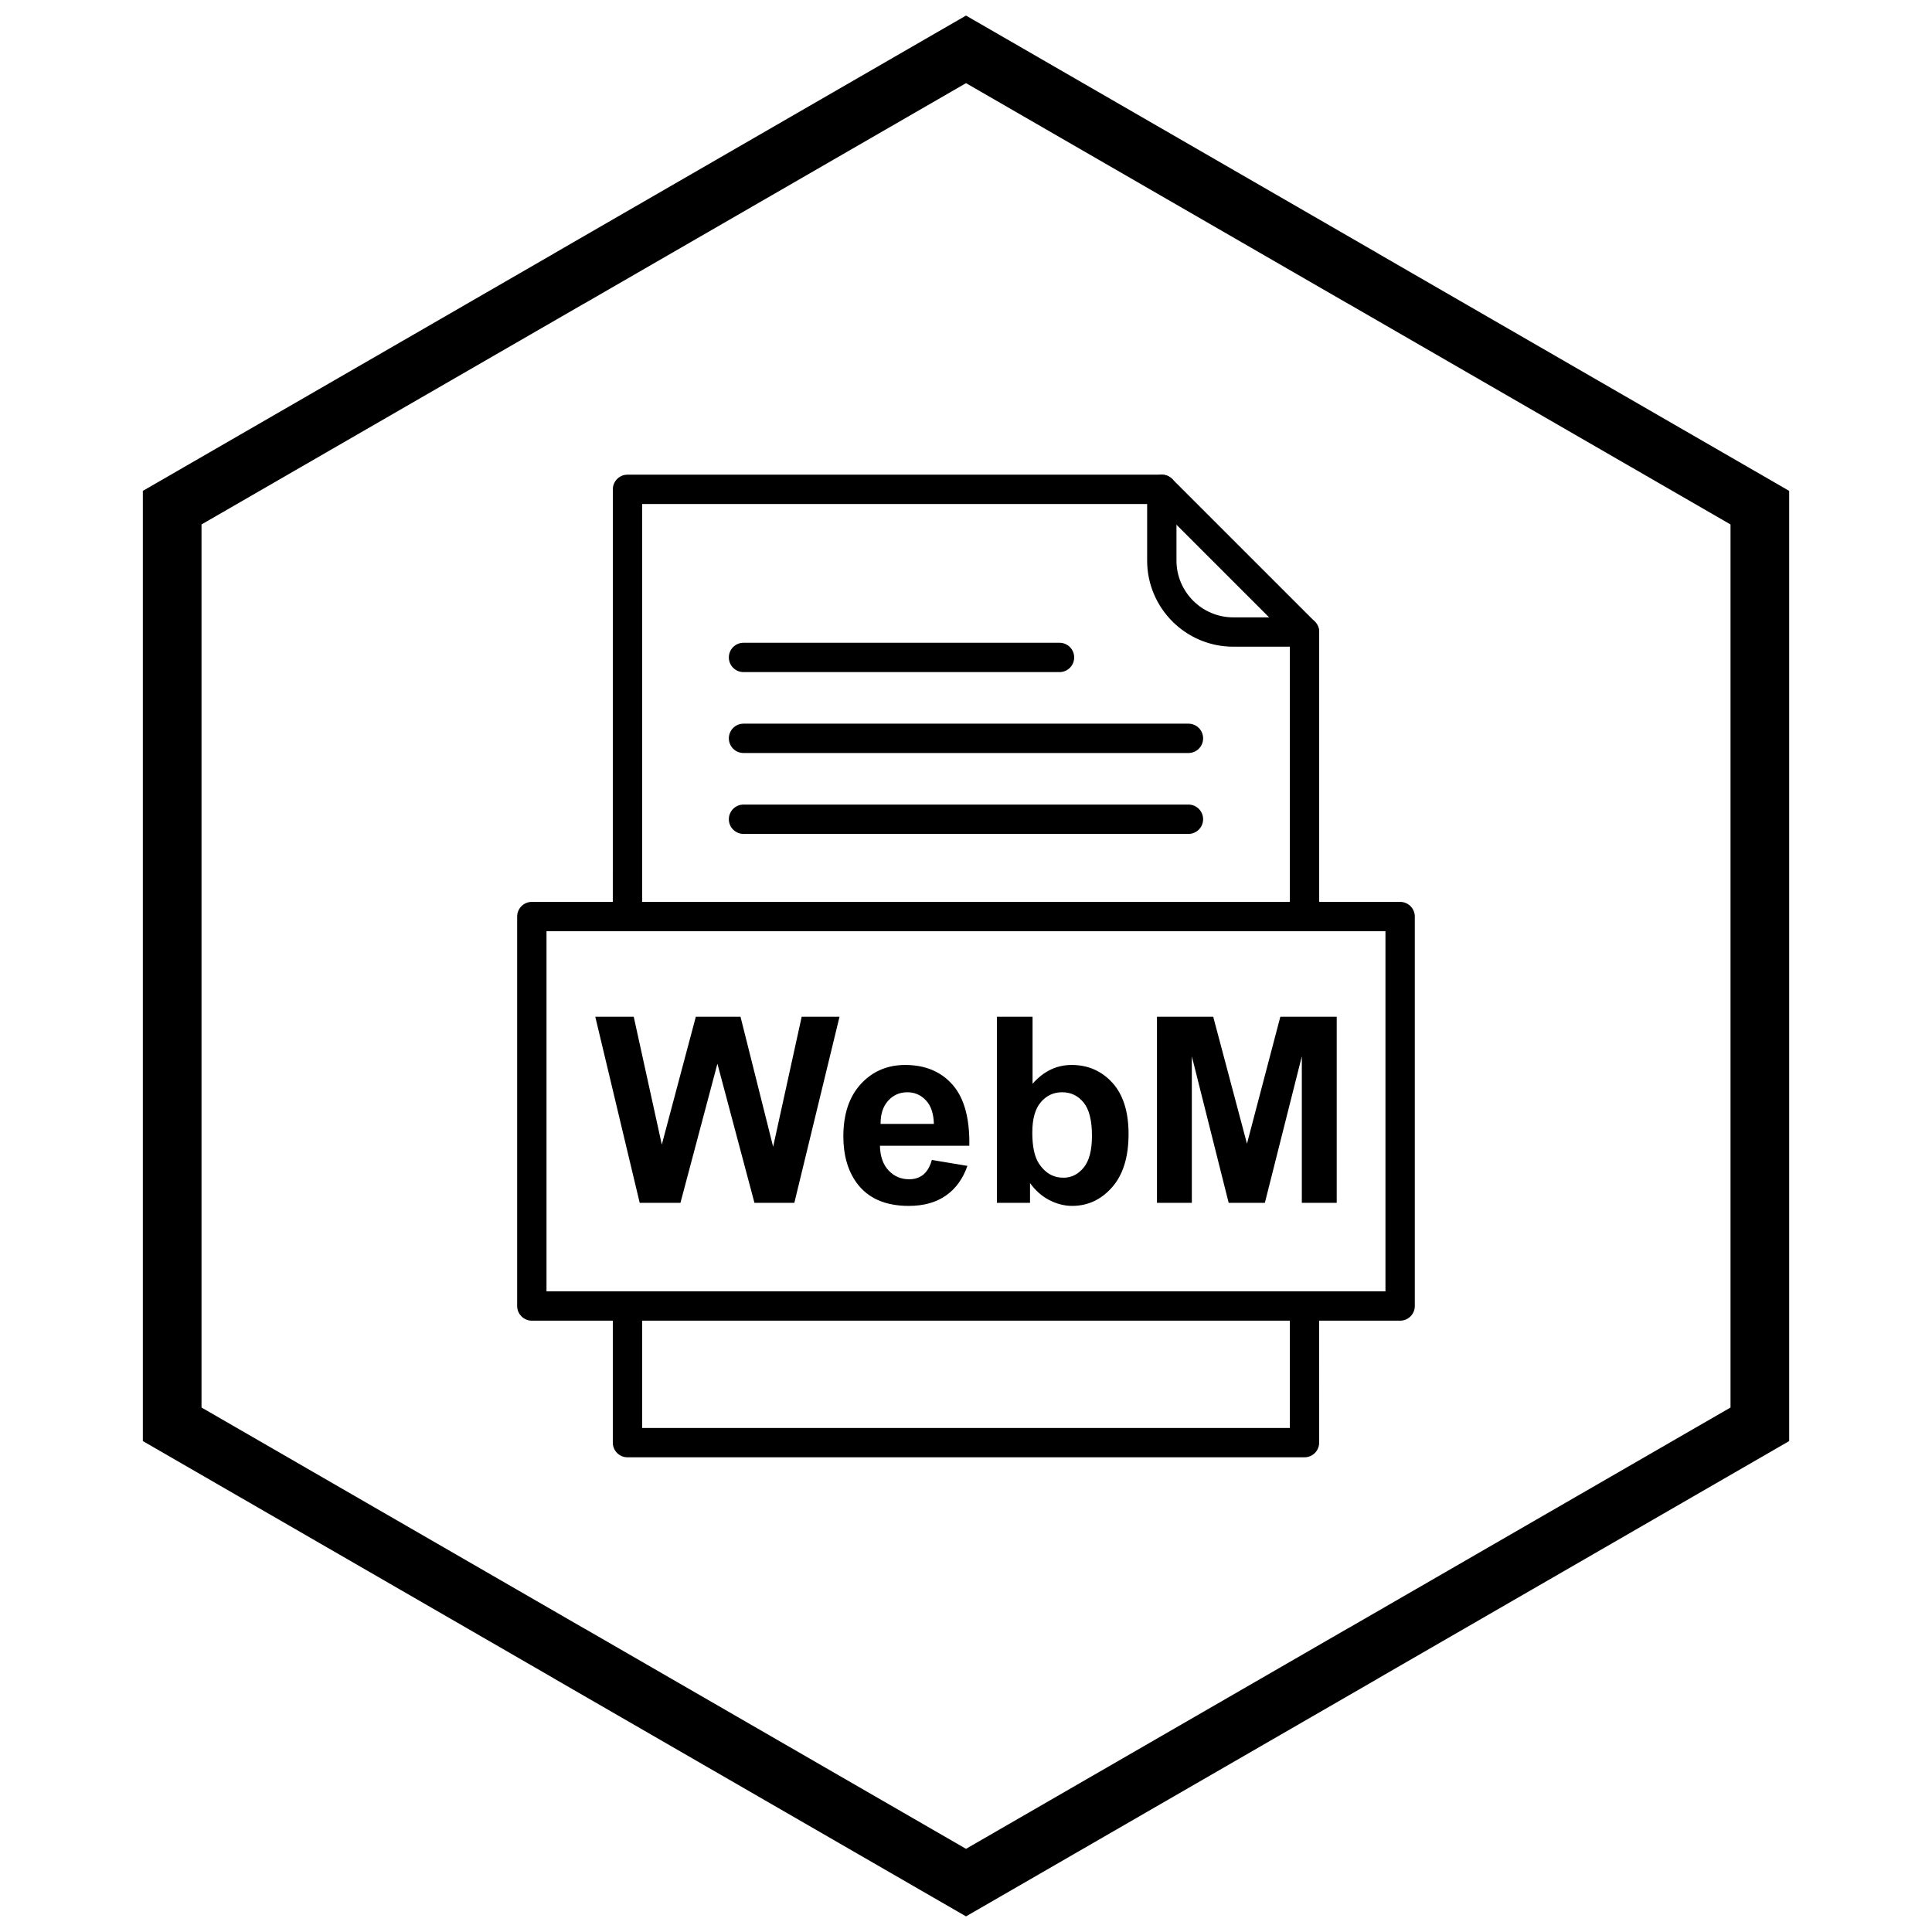 <?xml version="1.0" encoding="UTF-8"?>
<!-- Uploaded to: SVG Repo, www.svgrepo.com, Generator: SVG Repo Mixer Tools -->
<svg width="800px" height="800px" version="1.1" viewBox="144 144 512 512" xmlns="http://www.w3.org/2000/svg">
 <defs>
  <clipPath id="a">
   <path d="m181 148.09h438v503.81h-438z"/>
  </clipPath>
 </defs>
 <path d="m313.53 462.77-11.773-49.324h10.188l7.441 33.879 9.016-33.879h11.84l8.648 34.453 7.566-34.453h10.027l-11.977 49.324h-10.566l-9.82-36.875-9.797 36.875h-10.797zm77.418-11.371 9.43 1.574c-1.219 3.457-3.125 6.086-5.742 7.891-2.606 1.816-5.879 2.711-9.809 2.711-6.215 0-10.809-2.019-13.793-6.086-2.356-3.25-3.539-7.363-3.539-12.312 0-5.926 1.551-10.566 4.652-13.918 3.09-3.356 7.004-5.031 11.738-5.031 5.316 0 9.508 1.758 12.586 5.273 3.066 3.516 4.535 8.891 4.41 16.137h-23.691c0.07 2.801 0.828 4.984 2.285 6.535 1.457 1.562 3.285 2.344 5.457 2.344 1.48 0 2.723-0.402 3.734-1.207 1.012-0.816 1.781-2.113 2.285-3.906zm0.539-9.555c-0.07-2.746-0.77-4.824-2.113-6.246-1.344-1.426-2.984-2.137-4.914-2.137-2.066 0-3.766 0.758-5.109 2.262-1.344 1.492-2.012 3.539-1.988 6.121zm16.699 20.926v-49.324h9.453v17.766c2.918-3.32 6.363-4.984 10.359-4.984 4.352 0 7.945 1.586 10.809 4.731 2.848 3.148 4.273 7.672 4.273 13.574 0 6.098-1.457 10.809-4.363 14.102-2.906 3.297-6.43 4.938-10.578 4.938-2.043 0-4.055-0.504-6.039-1.527-1.988-1.023-3.699-2.527-5.133-4.523v5.25zm9.383-18.641c0 3.699 0.586 6.43 1.746 8.211 1.641 2.516 3.812 3.766 6.535 3.766 2.078 0 3.859-0.895 5.328-2.676s2.203-4.594 2.203-8.43c0-4.078-0.746-7.027-2.227-8.832-1.469-1.805-3.363-2.711-5.684-2.711-2.262 0-4.144 0.883-5.648 2.641-1.504 1.77-2.25 4.434-2.25 8.027zm33.039 18.641v-49.324h14.906l8.945 33.648 8.844-33.648h14.941v49.324h-9.246v-38.828l-9.797 38.828h-9.59l-9.762-38.828v38.828h-9.246z"/>
 <path d="m306.4 386.9c0 2.144 1.738 3.887 3.887 3.887 2.144 0 3.887-1.738 3.887-3.887v-109.33h136.11l35.539 35.539v73.793c0 2.144 1.738 3.887 3.887 3.887 2.144 0 3.887-1.738 3.887-3.887v-75.402c0-0.996-0.379-1.988-1.137-2.75l-37.801-37.801c-0.703-0.715-1.684-1.156-2.766-1.156h-141.6c-2.144 0-3.887 1.738-3.887 3.887zm187.19 103.21c0-2.144-1.738-3.887-3.887-3.887-2.144 0-3.887 1.738-3.887 3.887v32.316h-171.64v-32.316c0-2.144-1.738-3.887-3.887-3.887-2.144 0-3.887 1.738-3.887 3.887v36.203c0 2.144 1.738 3.887 3.887 3.887h179.42c2.144 0 3.887-1.738 3.887-3.887z"/>
 <path d="m455.78 273.68c0-2.144-1.738-3.887-3.887-3.887-2.144 0-3.887 1.738-3.887 3.887v18.906c0 6.273 2.562 11.973 6.691 16.102 4.129 4.129 9.828 6.691 16.102 6.691h18.906c2.144 0 3.887-1.738 3.887-3.887 0-2.144-1.738-3.887-3.887-3.887h-18.906c-4.125 0-7.883-1.691-10.605-4.414-2.723-2.723-4.414-6.481-4.414-10.605z"/>
 <path d="m288.83 486.22h222.33v-95.438h-222.33zm226.22 7.773h-230.11c-2.144 0-3.887-1.738-3.887-3.887v-103.21c0-2.144 1.738-3.887 3.887-3.887h230.11c2.144 0 3.887 1.738 3.887 3.887v103.21c0 2.144-1.738 3.887-3.887 3.887z"/>
 <path d="m341.04 314.34c-2.144 0-3.887 1.738-3.887 3.887 0 2.144 1.738 3.887 3.887 3.887h83.742c2.144 0 3.887-1.738 3.887-3.887 0-2.144-1.738-3.887-3.887-3.887z"/>
 <path d="m341.04 335.78c-2.144 0-3.887 1.738-3.887 3.887 0 2.144 1.738 3.887 3.887 3.887h117.91c2.144 0 3.887-1.738 3.887-3.887 0-2.144-1.738-3.887-3.887-3.887z"/>
 <path d="m341.04 357.22c-2.144 0-3.887 1.738-3.887 3.887 0 2.144 1.738 3.887 3.887 3.887h117.91c2.144 0 3.887-1.738 3.887-3.887 0-2.144-1.738-3.887-3.887-3.887z"/>
 <g clip-path="url(#a)">
  <path d="m403.89 150.37 105.19 60.73-0.008 0.012 105.16 60.715 3.918 2.262v251.81l-3.918 2.262-105.16 60.715 0.008 0.012-105.19 60.73-3.887 2.242-3.887-2.242-105.19-60.73 0.008-0.012-105.16-60.715-3.918-2.262v-251.81l3.918-2.262 105.16-60.715-0.008-0.012 105.19-60.73 3.887-2.242zm97.414 74.148-101.3-58.484-101.3 58.484h-0.031l-101.27 58.469v234.02l101.27 58.469h0.031l101.3 58.484 101.3-58.484h0.031l101.27-58.469v-234.02l-101.27-58.469z"/>
 </g>
</svg>